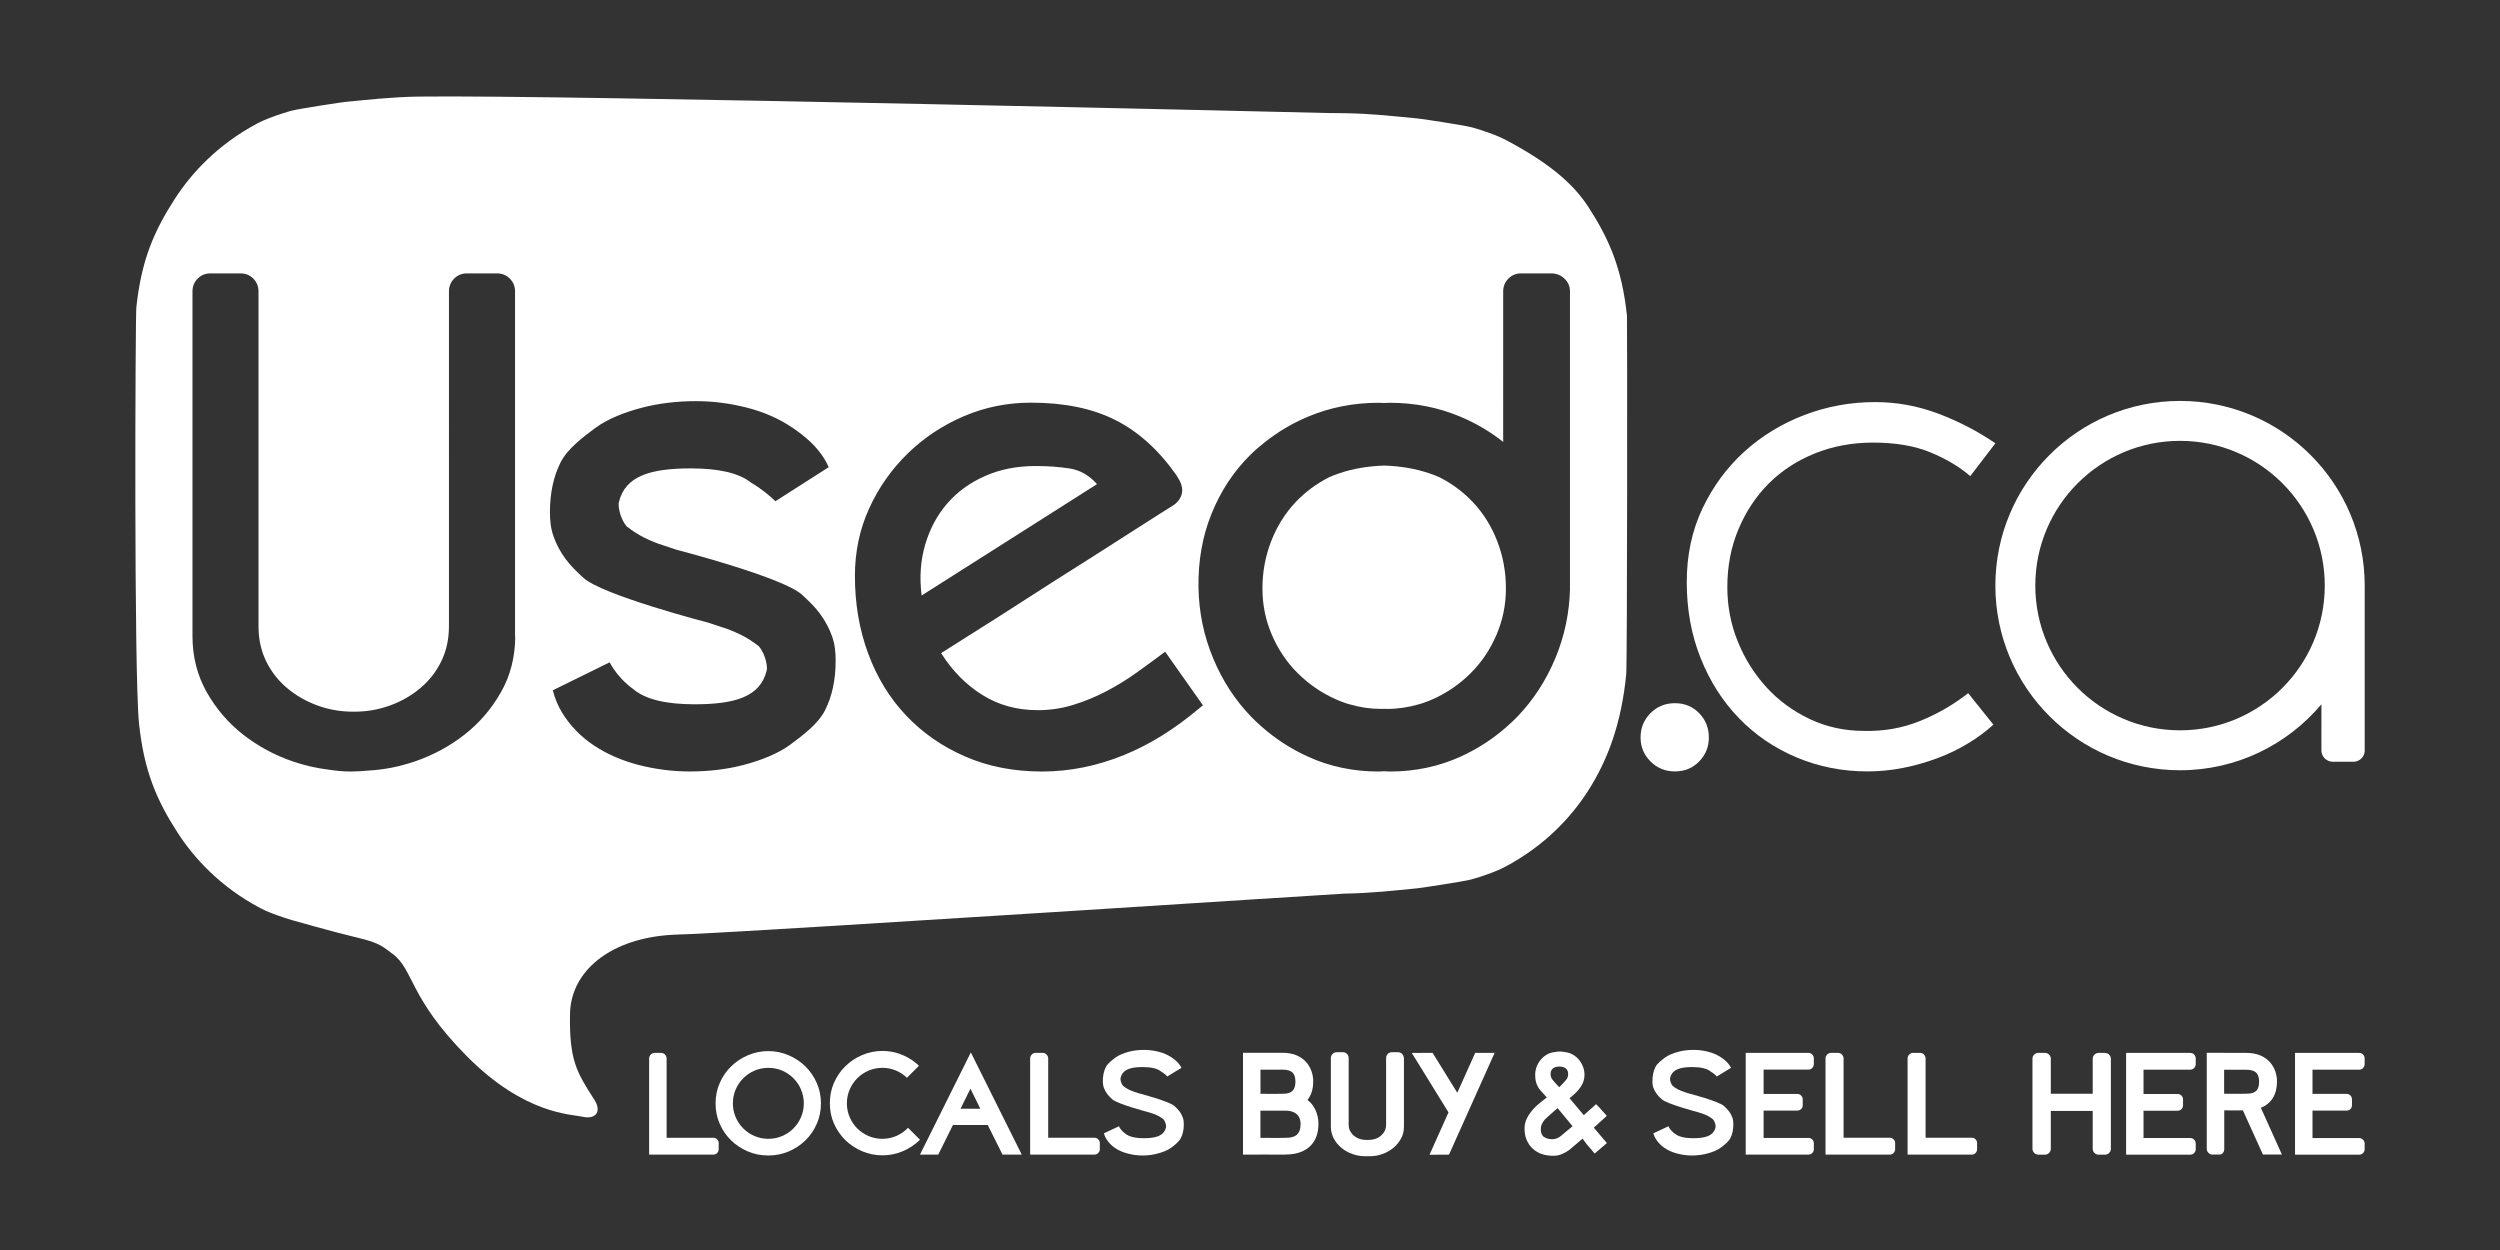 <?xml version="1.0" encoding="UTF-8"?> <!-- Generator: Adobe Illustrator 23.0.3, SVG Export Plug-In . SVG Version: 6.00 Build 0) --> <svg xmlns="http://www.w3.org/2000/svg" xmlns:xlink="http://www.w3.org/1999/xlink" id="Layer_1" x="0px" y="0px" viewBox="0 0 432 216" style="enable-background:new 0 0 432 216;" xml:space="preserve"><rect x="0" y="0" width="432" height="216" fill="#333333" stroke="none"/> <style type="text/css"> .st0{fill:#FFFFFF;} </style> <g> <g> <path class="st0" d="M289.43,121.51c1.67,0,3.06,0.58,4.18,1.72c1.12,1.15,1.68,2.56,1.68,4.22c0,1.61-0.56,2.99-1.68,4.13 c-1.12,1.15-2.51,1.72-4.18,1.72c-1.67,0-3.07-0.57-4.22-1.72c-1.15-1.15-1.72-2.53-1.72-4.13c0-1.67,0.57-3.07,1.72-4.22 C286.35,122.08,287.76,121.51,289.43,121.51z"></path> </g> <path class="st0" d="M305.65,83.54c2.21-2.21,4.87-3.94,7.96-5.19c3.1-1.25,6.46-1.87,10.07-1.87c3.86,0,7.16,0.56,9.9,1.69 c2.73,1.13,5.02,2.49,6.88,4.1l4.34-5.67c-3.06-2.09-6.36-3.8-9.89-5.13c-3.54-1.33-7.16-1.99-10.86-1.99 c-4.27,0-8.35,0.74-12.25,2.23c-3.9,1.49-7.36,3.6-10.38,6.33c-3.01,2.74-5.43,6.02-7.24,9.83c-1.81,3.82-2.71,8.07-2.71,12.73 c0,4.75,0.8,9.13,2.41,13.15c1.61,4.02,3.82,7.48,6.64,10.38c2.81,2.9,6.13,5.15,9.95,6.76c3.82,1.61,7.91,2.41,12.25,2.41 c2.01,0,4.04-0.2,6.1-0.6c2.05-0.4,4.04-0.97,5.97-1.69c1.93-0.72,3.72-1.59,5.37-2.6c1.65-1,3.08-2.07,4.29-3.2l-4.35-5.43 c-2.57,2.01-5.37,3.62-8.38,4.83c-3.01,1.21-6.21,1.77-9.59,1.69c-3.38,0-6.52-0.68-9.41-2.05c-2.89-1.37-5.39-3.2-7.48-5.49 c-2.09-2.29-3.74-4.92-4.95-7.9c-1.21-2.98-1.81-6.11-1.81-9.41c0-3.62,0.64-6.96,1.93-10.01 C301.69,88.39,303.44,85.76,305.65,83.54z"></path> <g> <path class="st0" d="M254.52,86.78c-1.66-1.77-3.6-3.2-5.8-4.32c-0.55-0.24-1.12-0.47-1.71-0.66c-2.44-0.83-5.05-1.26-7.82-1.35 c-2.76,0.09-5.37,0.52-7.81,1.35c-0.59,0.2-1.16,0.43-1.71,0.66c-2.2,1.13-4.14,2.56-5.8,4.32c-1.8,1.92-3.21,4.17-4.21,6.74 c-1,2.57-1.51,5.29-1.51,8.18c0,2.81,0.54,5.47,1.63,8c1.08,2.52,2.56,4.73,4.45,6.61c1.88,1.88,4.07,3.39,6.55,4.51 c0.59,0.27,1.2,0.5,1.8,0.7c0.07,0.02,0.14,0.05,0.21,0.07c0.15,0.04,0.29,0.08,0.44,0.12c1.76,0.52,3.58,0.79,5.48,0.79 c0.16,0,0.32-0.02,0.47-0.02c0.16,0,0.32,0.02,0.48,0.02c1.91,0,3.73-0.28,5.48-0.79c0.14-0.04,0.29-0.07,0.44-0.12 c0.07-0.02,0.14-0.04,0.21-0.07c0.61-0.21,1.21-0.43,1.8-0.7c2.49-1.12,4.67-2.62,6.55-4.51c1.89-1.88,3.37-4.09,4.45-6.61 c1.08-2.53,1.63-5.19,1.63-8c0-2.89-0.5-5.61-1.5-8.18C257.73,90.95,256.33,88.7,254.52,86.78z"></path> <path class="st0" d="M184.82,80.95c-1.8-0.28-3.74-0.42-5.83-0.42c-3.29,0-6.23,0.58-8.84,1.75c-2.61,1.16-4.77,2.75-6.49,4.75 c-1.73,2-2.99,4.37-3.79,7.09c-0.8,2.73-1.01,5.65-0.61,8.78l30.3-19.24C188.21,82.13,186.63,81.23,184.82,80.95z"></path> <path class="st0" d="M281.14,54.58c-0.86-8.22-3.08-13.25-6.64-18.77c-2.79-4.34-7.33-7.94-14.29-11.62 c-1.32-0.7-2.77-1.2-4.28-1.71c-0.05-0.02-0.98-0.31-1.21-0.37c-0.17-0.05-0.32-0.08-0.49-0.13c-1.18-0.32-9.12-1.54-9.2-1.5 c-3.78-0.36-7.94-0.85-12.65-0.92c-0.87-0.01-1.86-0.02-2.95-0.03c0,0-133.4-3.19-157.11-2.84c-4.71,0.07-8.88,0.56-12.65,0.92 c-0.08-0.03-8.02,1.18-9.2,1.5c-0.17,0.05-0.32,0.08-0.49,0.13c-0.23,0.06-1.16,0.36-1.21,0.37c-1.51,0.51-2.96,1.01-4.28,1.71 c-6.96,3.69-11.5,8.72-14.29,13.06c-3.56,5.52-5.78,10.55-6.64,18.77c-0.17,1.62-0.44,63.28,0.47,71.93 c0.87,8.22,3.08,13.25,6.64,18.77c2.79,4.34,7.33,9.37,14.29,13.06c1.32,0.7,2.77,1.2,4.28,1.71c0.05,0.02,0.98,0.31,1.21,0.38 c0.17,0.04,0.32,0.08,0.49,0.13c1.18,0.32,2.37,0.66,3.64,1.02c2.36,0.67,4.93,1.33,7.64,1.99c3.35,0.81,4,1.48,5.65,2.71 c3.64,2.72,2.83,7.62,12.83,17.69c9.98,10.07,18.06,9.99,20.03,10.44c1.97,0.46,3.28-0.68,2.1-2.75 c-3.24-5.02-4.47-7.04-4.33-15.04c0.12-6.89,6.06-12.25,15.48-13.46c1.95-0.25,3.24-0.23,5.24-0.32 c16.96-0.77,112.09-6.97,113.03-6.99c4.71-0.07,8.88-0.55,12.65-0.92c0.08,0.03,8.02-1.18,9.2-1.5c0.17-0.05,0.32-0.08,0.49-0.13 c0.24-0.06,1.16-0.36,1.21-0.37c1.51-0.51,2.96-1.01,4.28-1.71c6.96-3.69,11.5-8.72,14.29-13.06c3.56-5.52,5.84-11.98,6.64-20.21 C281.2,114.55,281.2,55.14,281.14,54.58z M89.03,109.88c0,3.61-0.82,6.85-2.47,9.74c-1.64,2.89-3.74,5.33-6.31,7.34 c-2.56,2-5.43,3.54-8.6,4.63c-2.68,0.91-5.31,1.41-7.9,1.56c-1.1,0.1-2.17,0.17-3.18,0.17c-1.27,0-2.55-0.14-3.84-0.33 c-2-0.25-4.04-0.7-6.09-1.4c-3.16-1.08-6.03-2.63-8.6-4.63c-2.57-2.01-4.67-4.45-6.31-7.34c-1.64-2.89-2.47-6.13-2.47-9.74V50.36 c0-0.88,0.3-1.62,0.9-2.22c0.6-0.6,1.34-0.9,2.22-0.9h5.17c0.88,0,1.62,0.3,2.22,0.9c0.6,0.6,0.9,1.34,0.9,2.22v57.83 c0,2.25,0.44,4.27,1.32,6.07c0.88,1.8,2.09,3.35,3.61,4.63c1.52,1.28,3.26,2.28,5.23,3.01c1.96,0.72,4.03,1.08,6.19,1.08 c0.05,0,0.1,0,0.14,0c0.03,0,0.05,0,0.07,0c2.16,0,4.23-0.36,6.19-1.08c1.97-0.72,3.71-1.72,5.23-3.01 c1.53-1.28,2.73-2.83,3.61-4.63c0.88-1.8,1.32-3.82,1.32-6.07V50.36c0-0.88,0.3-1.62,0.9-2.22c0.6-0.6,1.34-0.9,2.22-0.9h5.17 c0.88,0,1.62,0.3,2.23,0.9c0.6,0.6,0.9,1.34,0.9,2.22V109.88z M142.59,122.69c-1.21,2.42-3.92,4.42-6.04,5.99 c-2.12,1.57-5.16,2.74-8.04,3.5c-2.88,0.75-5.99,1.13-9.32,1.13c-2.98,0-5.94-0.38-8.85-1.13c-2.92-0.76-5.5-1.89-7.76-3.4 c-2.26-1.51-4.08-3.4-5.47-5.67c-0.71-1.17-1.24-2.45-1.58-3.83l9.82-4.83c1.55,2.95,4.05,4.6,4.05,4.6v0 c2.13,1.85,5.81,2.65,10.62,2.65c7.01,0,11.37-1.3,12.46-5.83c0.15-0.31,0-2.55-1.32-4.15c-0.02-0.02-0.04-0.04-0.05-0.06 c-0.96-0.76-1.98-1.42-3.07-1.96c-1.15-0.56-2.24-1.01-3.28-1.32l-2.29-0.76c0,0-18.42-4.76-21.68-7.79 c-1.09-1.01-2.17-2.03-3.07-3.26c-0.91-1.23-1.6-2.53-2.08-3.92c-0.49-1.38-0.61-2.77-0.61-4.16c0-3.27,0.61-6.12,1.82-8.55 c1.21-2.42,3.92-4.42,6.04-6c2.12-1.57,5.16-2.74,8.04-3.49c2.88-0.75,5.99-1.13,9.32-1.13c2.98,0,5.94,0.38,8.85,1.13 c2.92,0.75,5.5,1.89,7.75,3.4c2.26,1.51,4.25,3.23,5.64,5.5c0.27,0.44,0.49,0.91,0.71,1.38l-9.2,5.88 c-0.98-0.94-2.42-2.15-4.2-3.2c-2.16-1.72-5.75-2.47-10.39-2.47c-7.01,0-11.38,1.3-12.46,5.83c-0.15,0.31,0,2.55,1.31,4.15 c0.01,0.02,0.04,0.04,0.05,0.05c0.96,0.76,1.98,1.42,3.07,1.96c1.14,0.56,2.24,1.01,3.28,1.32l2.29,0.76 c0,0,18.42,4.75,21.68,7.79c1.09,1.02,2.17,2.03,3.07,3.26c0.91,1.23,1.6,2.53,2.09,3.92c0.49,1.38,0.61,2.77,0.61,4.16 C144.41,117.42,143.8,120.26,142.59,122.69z M207.09,122.51c-4.1,3.45-8.35,6.11-12.76,7.92c-4.69,1.92-9.44,2.89-14.25,2.89 c-4.89,0-9.32-0.86-13.29-2.59c-3.97-1.72-7.38-4.09-10.22-7.1c-2.85-3.01-5.03-6.57-6.55-10.7c-1.53-4.13-2.29-8.6-2.29-13.41 c0-4.17,0.82-8.06,2.46-11.66c1.64-3.61,3.87-6.77,6.67-9.5c2.81-2.73,6.03-4.87,9.68-6.43c3.65-1.56,7.51-2.35,11.6-2.35 c5.77,0,10.64,1,14.61,3.01c3.97,2,7.47,5.17,10.52,9.5c0.32,0.56,0.83,1.16,1,2.32c0.16,1.16-0.56,2.32-1.6,2.96 c-0.24,0.16-1,0.64-2.29,1.44c-1.28,0.8-2.88,1.82-4.81,3.07c-1.92,1.24-4.09,2.63-6.49,4.15c-2.4,1.52-4.81,3.05-7.21,4.57 c-5.69,3.69-12.11,7.77-19.24,12.26c1.92,3.05,4.29,5.46,7.09,7.21c2.81,1.77,6.01,2.65,9.62,2.65c2.09,0,4.11-0.3,6.07-0.9 c1.96-0.6,3.87-1.38,5.71-2.34c1.84-0.96,3.6-2.04,5.29-3.25c1.68-1.2,3.33-2.41,4.93-3.61l6.53,9.26L207.09,122.51z M271.3,101.61L271.3,101.61c-0.09,4.24-0.93,8.27-2.53,12.11c-1.6,3.85-3.79,7.22-6.55,10.1c-0.59,0.62-1.22,1.2-1.86,1.76 c-2.34,2.07-4.98,3.8-7.94,5.15c-3.77,1.72-7.86,2.59-12.26,2.59c-0.33,0-0.64-0.04-0.96-0.05c-0.32,0.01-0.63,0.05-0.96,0.05 c-4.4,0-8.49-0.86-12.26-2.59c-2.97-1.35-5.6-3.08-7.95-5.15c-0.64-0.57-1.27-1.14-1.86-1.76c-2.77-2.88-4.96-6.25-6.55-10.1 c-1.6-3.84-2.44-7.89-2.52-12.14c-0.08-4.65,0.68-8.94,2.28-12.87c1.6-3.93,3.83-7.29,6.67-10.1c0.81-0.81,1.69-1.55,2.58-2.25 c2.22-1.75,4.68-3.22,7.4-4.36c3.81-1.6,7.88-2.4,12.2-2.4c0.33,0,0.64,0.03,0.96,0.04c0.32-0.01,0.64-0.04,0.96-0.04 c4.33,0,8.39,0.8,12.2,2.4c2.72,1.15,5.18,2.61,7.4,4.36V50.37c0-0.88,0.3-1.62,0.9-2.23c0.6-0.6,1.34-0.9,2.23-0.9h5.17 c0.88,0,1.64,0.3,2.28,0.9c0.64,0.6,0.96,1.34,0.96,2.22V101.61z"></path> </g> <path class="st0" d="M401.14,129.8c0.08,0.98,0.86,1.76,1.85,1.83h3.8c0.96-0.07,1.73-0.81,1.83-1.76v-27.97c-0.01,0,0-0.47,0-0.71 c0-17.62-14.29-31.91-31.91-31.91c-17.62,0-31.91,14.29-31.91,31.91c0,17.62,14.29,31.91,31.91,31.91c9.81,0,18.57-4.44,24.43-11.4 V129.8z M376.71,126.2c-13.81,0-25.01-11.2-25.01-25.01c0-13.81,11.2-25.01,25.01-25.01c13.81,0,25.01,11.2,25.01,25.01 C401.72,115,390.53,126.2,376.71,126.2z"></path> <g> <path class="st0" d="M197.42,199.67c-0.84,0-1.69-0.11-2.53-0.33c-0.82-0.21-1.56-0.53-2.2-0.96c-0.63-0.42-1.14-0.96-1.53-1.59 c-0.17-0.29-0.31-0.6-0.41-0.95l2.6-1.22c0.35,0.73,0.97,1.18,1.09,1.26c0.62,0.53,1.7,0.8,3.21,0.8c1.67,0,3.44-0.22,3.83-1.86 c0.08-0.16-0.03-0.91-0.42-1.39c-0.34-0.27-0.64-0.47-0.98-0.64c-0.34-0.17-0.68-0.3-0.99-0.4l-0.67-0.21 c-0.22-0.06-5.35-1.41-6.23-2.23c-0.34-0.31-0.62-0.58-0.87-0.92c-0.25-0.33-0.44-0.7-0.58-1.08c-0.14-0.41-0.17-0.83-0.17-1.15 c0-0.91,0.17-1.72,0.51-2.39c0.33-0.66,1.08-1.21,1.67-1.66c0.54-0.4,1.35-0.75,2.29-1c0.82-0.22,1.72-0.33,2.66-0.33 c0.84,0,1.69,0.11,2.53,0.33c0.82,0.21,1.56,0.53,2.2,0.96c0.74,0.49,1.24,0.98,1.58,1.54c0.06,0.09,0.1,0.18,0.15,0.27l-2.46,1.5 c-0.16-0.22-0.57-0.57-1.09-0.88c-0.62-0.5-1.67-0.75-3.13-0.75c-1.68,0-3.45,0.22-3.84,1.86c-0.08,0.15,0.02,0.9,0.43,1.39 c0.33,0.27,0.64,0.48,0.98,0.64c0.35,0.17,0.68,0.3,0.99,0.4l0.67,0.22c0.22,0.06,5.35,1.4,6.23,2.22 c0.3,0.28,0.61,0.57,0.87,0.92c0.25,0.33,0.44,0.7,0.58,1.09c0.12,0.32,0.17,0.68,0.17,1.14c0,0.92-0.17,1.73-0.51,2.39 c-0.33,0.65-1.07,1.21-1.67,1.66c-0.55,0.41-1.36,0.76-2.3,1C199.26,199.55,198.36,199.67,197.42,199.67z"></path> <path class="st0" d="M292.37,199.67c-0.84,0-1.69-0.11-2.53-0.33c-0.82-0.21-1.56-0.53-2.19-0.96c-0.63-0.42-1.15-0.96-1.54-1.59 c-0.18-0.29-0.31-0.6-0.41-0.95l2.6-1.22c0.34,0.73,0.97,1.18,1.09,1.26c0.62,0.53,1.7,0.8,3.21,0.8c1.68,0,3.45-0.22,3.84-1.86 c0.08-0.16-0.03-0.91-0.43-1.39c-0.33-0.27-0.64-0.47-0.97-0.64c-0.35-0.17-0.68-0.3-0.99-0.4l-0.66-0.21 c-0.22-0.06-5.36-1.41-6.24-2.23c-0.34-0.31-0.62-0.58-0.87-0.92c-0.25-0.33-0.45-0.7-0.58-1.08c-0.15-0.41-0.16-0.83-0.16-1.15 c0-0.91,0.17-1.72,0.5-2.39c0.33-0.66,1.08-1.21,1.67-1.66c0.54-0.4,1.35-0.75,2.29-1c0.82-0.22,1.72-0.33,2.66-0.33 c0.84,0,1.69,0.11,2.53,0.33c0.82,0.21,1.56,0.53,2.2,0.96c0.74,0.49,1.24,0.98,1.58,1.54c0.06,0.09,0.1,0.18,0.15,0.27l-2.46,1.5 c-0.16-0.22-0.57-0.57-1.09-0.88c-0.62-0.5-1.68-0.75-3.14-0.75c-1.67,0-3.44,0.22-3.83,1.86c-0.08,0.15,0.02,0.9,0.43,1.39 c0.33,0.27,0.64,0.48,0.98,0.64c0.35,0.17,0.67,0.3,0.99,0.4l0.66,0.22c0.23,0.06,5.36,1.4,6.24,2.22 c0.3,0.28,0.61,0.57,0.87,0.92c0.25,0.33,0.44,0.7,0.58,1.09c0.12,0.32,0.17,0.68,0.17,1.14c0,0.92-0.17,1.73-0.51,2.39 c-0.33,0.65-1.07,1.21-1.67,1.66c-0.55,0.41-1.36,0.76-2.29,1C294.21,199.55,293.31,199.67,292.37,199.67z"></path> <g> <g> <g> <g> <g> <path class="st0" d="M379.14,199.25c-0.18,0.19-0.41,0.28-0.68,0.28h-11.07v-17.59h11.07c0.27,0,0.5,0.09,0.68,0.28 c0.18,0.19,0.28,0.41,0.28,0.68v0.98c0,0.27-0.1,0.49-0.28,0.68c-0.18,0.19-0.41,0.28-0.68,0.28h-8.06v4.2h5.87 c0.29,0,0.51,0.09,0.7,0.29c0.18,0.19,0.26,0.42,0.26,0.66v0.98c0,0.27-0.08,0.49-0.26,0.68c-0.18,0.19-0.41,0.28-0.7,0.28 h-5.87v4.72h8.06c0.27,0,0.5,0.09,0.68,0.28c0.18,0.18,0.28,0.41,0.28,0.68v0.98C379.42,198.84,379.32,199.07,379.14,199.25z "></path> <path class="st0" d="M325.66,199.52h-10.21v-16.61c0-0.27,0.1-0.49,0.29-0.69c0.19-0.19,0.42-0.29,0.69-0.29h1.16 c0.27,0,0.5,0.09,0.69,0.29c0.2,0.2,0.29,0.42,0.29,0.69v13.69h7.98c0.25,0,0.47,0.09,0.65,0.27 c0.19,0.17,0.28,0.4,0.28,0.66v1.06c0,0.25-0.09,0.47-0.28,0.65c-0.18,0.19-0.4,0.28-0.65,0.28H325.66z"></path> <path class="st0" d="M188.22,199.52h-10.21v-16.61c0-0.27,0.1-0.49,0.29-0.69c0.19-0.19,0.42-0.29,0.69-0.29h1.16 c0.27,0,0.5,0.09,0.69,0.29c0.19,0.2,0.29,0.42,0.29,0.69v13.69h7.99c0.25,0,0.47,0.09,0.65,0.27 c0.18,0.17,0.28,0.4,0.28,0.66v1.06c0,0.25-0.09,0.47-0.28,0.65c-0.19,0.19-0.4,0.28-0.65,0.28H188.22z"></path> <path class="st0" d="M339.84,199.52h-10.21v-16.61c0-0.27,0.1-0.49,0.29-0.69c0.19-0.19,0.42-0.29,0.69-0.29h1.15 c0.27,0,0.5,0.09,0.69,0.29c0.2,0.2,0.29,0.42,0.29,0.69v13.69h7.98c0.25,0,0.47,0.09,0.65,0.27 c0.19,0.17,0.27,0.4,0.27,0.66v1.06c0,0.25-0.09,0.47-0.27,0.65c-0.18,0.19-0.4,0.28-0.65,0.28H339.84z"></path> <path class="st0" d="M313.16,199.24c-0.19,0.19-0.42,0.28-0.68,0.28h-10.82v-17.59h10.82c0.27,0,0.49,0.09,0.68,0.28 c0.18,0.19,0.27,0.41,0.27,0.68v0.98c0,0.27-0.1,0.49-0.27,0.68c-0.19,0.19-0.42,0.28-0.68,0.28h-7.73v4.2h5.8 c0.28,0,0.52,0.1,0.69,0.29c0.18,0.19,0.27,0.41,0.27,0.66v0.98c0,0.27-0.08,0.5-0.27,0.68c-0.17,0.18-0.41,0.27-0.69,0.27 h-5.8v4.72h7.73c0.27,0,0.49,0.09,0.68,0.27c0.18,0.18,0.27,0.41,0.27,0.68v0.98C313.43,198.83,313.34,199.06,313.16,199.24z "></path> <path class="st0" d="M351.51,199.22c-0.2-0.2-0.3-0.44-0.3-0.73v-15.53c0-0.29,0.1-0.53,0.3-0.73c0.21-0.2,0.45-0.3,0.73-0.3 h1.11c0.28,0,0.53,0.1,0.73,0.3c0.2,0.21,0.3,0.45,0.3,0.73V189h7.24v-6.03c0-0.29,0.1-0.53,0.3-0.73 c0.21-0.2,0.45-0.3,0.73-0.3h1.08c0.29,0,0.53,0.1,0.73,0.3c0.2,0.21,0.3,0.45,0.3,0.73v15.53c0,0.29-0.1,0.53-0.3,0.73 c-0.2,0.2-0.44,0.3-0.73,0.3h-1.08c-0.28,0-0.52-0.1-0.73-0.3c-0.2-0.2-0.3-0.44-0.3-0.73v-6.53h-7.24v6.53 c0,0.29-0.1,0.53-0.3,0.73c-0.2,0.2-0.45,0.3-0.73,0.3h-1.11C351.96,199.52,351.72,199.42,351.51,199.22z"></path> <path class="st0" d="M408.33,199.25c-0.18,0.19-0.42,0.28-0.68,0.28h-11.07v-17.59h11.07c0.26,0,0.49,0.09,0.68,0.28 c0.18,0.19,0.28,0.41,0.28,0.68v0.98c0,0.27-0.1,0.49-0.28,0.68c-0.18,0.19-0.42,0.28-0.68,0.28h-8.05v4.18h5.86 c0.29,0,0.52,0.1,0.7,0.29c0.18,0.19,0.26,0.41,0.26,0.67v0.98c0,0.27-0.08,0.49-0.26,0.68c-0.18,0.19-0.4,0.27-0.7,0.27 h-5.86v4.75h8.05c0.26,0,0.49,0.09,0.68,0.28c0.18,0.18,0.28,0.41,0.28,0.68v0.98C408.61,198.84,408.51,199.07,408.33,199.25 z"></path> </g> <path class="st0" d="M242.28,182.11c-0.2-0.19-0.45-0.29-0.73-0.29h-1.03c-0.28,0-0.52,0.1-0.71,0.29 c-0.19,0.2-0.29,0.44-0.29,0.72v11.51c0,0.42-0.09,0.79-0.26,1.12c-0.18,0.33-0.41,0.6-0.68,0.83 c-0.28,0.22-0.59,0.4-0.95,0.51c-0.34,0.11-0.68,0.16-0.99,0.17c0,0-0.54,0.01-0.63,0.01c-0.36,0-0.71-0.06-1.07-0.18 c-0.36-0.12-0.68-0.29-0.95-0.51c-0.28-0.23-0.5-0.5-0.68-0.83c-0.18-0.33-0.26-0.7-0.26-1.12v-11.51 c0-0.28-0.1-0.52-0.29-0.72c-0.19-0.19-0.43-0.29-0.72-0.29h-1.03c-0.28,0-0.53,0.1-0.73,0.29c-0.2,0.2-0.31,0.44-0.31,0.72 v11.83c0,0.77,0.18,1.47,0.52,2.1c0.34,0.62,0.79,1.17,1.35,1.62c0.55,0.45,1.17,0.8,1.87,1.04c0.7,0.24,1.39,0.37,2.1,0.37 c0.1,0,0.87,0,0.96,0c0.71,0,1.41-0.12,2.09-0.37c0.71-0.24,1.32-0.59,1.88-1.04c0.55-0.45,1-1,1.35-1.62 c0.35-0.63,0.51-1.33,0.51-2.1v-11.83C242.57,182.54,242.47,182.31,242.28,182.11z"></path> <path class="st0" d="M141.14,187.15c-0.48-1.09-1.13-2.05-1.96-2.87c-0.82-0.81-1.8-1.46-2.9-1.93 c-1.11-0.48-2.28-0.72-3.53-0.72c-1.23,0-2.4,0.24-3.52,0.72c-1.11,0.47-2.07,1.12-2.9,1.93c-0.83,0.81-1.49,1.77-1.96,2.87 c-0.48,1.1-0.72,2.27-0.72,3.53c0,1.25,0.24,2.43,0.72,3.52c0.48,1.09,1.13,2.04,1.96,2.85c0.83,0.81,1.79,1.45,2.9,1.92 c1.11,0.47,2.28,0.7,3.52,0.7c1.25,0,2.41-0.23,3.53-0.7c1.1-0.47,2.07-1.11,2.9-1.92c0.83-0.81,1.48-1.76,1.96-2.85 c0.47-1.08,0.72-2.26,0.72-3.52C141.86,189.42,141.62,188.25,141.14,187.15z M132.77,196.79c-3.39,0-6.13-2.75-6.13-6.13 c0-3.39,2.75-6.14,6.13-6.14c3.39,0,6.13,2.75,6.13,6.14C138.9,194.04,136.16,196.79,132.77,196.79z"></path> <path class="st0" d="M156.91,194.88c-1.11,1.17-2.68,1.91-4.43,1.91c-3.39,0-6.14-2.75-6.14-6.13c0-3.39,2.75-6.14,6.14-6.14 c1.66,0,3.14,0.66,4.24,1.72l2.08-2.08c-0.81-0.77-1.73-1.39-2.8-1.84c-1.1-0.48-2.28-0.72-3.51-0.72 c-1.24,0-2.42,0.24-3.52,0.72c-1.11,0.47-2.08,1.12-2.9,1.93c-0.83,0.81-1.48,1.77-1.96,2.86c-0.48,1.1-0.71,2.27-0.71,3.53 c0,1.25,0.23,2.42,0.71,3.51c0.48,1.09,1.14,2.04,1.96,2.86c0.83,0.81,1.8,1.45,2.9,1.92c1.1,0.47,2.28,0.71,3.52,0.71 c1.24,0,2.41-0.24,3.51-0.71c1.11-0.47,2.07-1.11,2.91-1.92c0.02-0.02,0.04-0.05,0.06-0.07L156.91,194.88z"></path> <path class="st0" d="M390.68,191.43c1.78-0.72,2.78-2.28,2.78-4.45c0.01-0.21,0.08-2.08-1.29-3.51 c-0.96-1.02-2.31-1.53-4.02-1.53h-3.8v-0.01h-3.02v14.78l0,0v1.8c0,0.27,0.09,0.5,0.29,0.7c0.19,0.2,0.43,0.3,0.71,0.3h1.1 c0.27,0,0.42-0.02,0.63-0.22c0.2-0.2,0.29-0.44,0.29-0.71l0-1.88h0v-4.83c0.44,0.01,2.25,0.01,2.72,0.01c0.17,0,0.34,0,0.51,0 l0,0.01l3.45,7.61h3.28L390.68,191.43z M384.34,184.85h3.8c0.82,0,1.41,0.18,1.76,0.54c0.49,0.5,0.47,1.43,0.47,1.51 c0,1.26-0.44,1.95-1.7,2.07c-0.57,0.05-3.21,0.05-4.34,0.03V184.85z"></path> <path class="st0" d="M275.41,194.86l2.24-2.04c0,0-1.44-1.66-1.85-2.02l-2.12,1.9l-2.47-2.93c1.69-1.32,2.59-2.52,2.59-4.02 c0-0.55-0.1-1.08-0.32-1.57c-0.21-0.49-0.49-0.92-0.85-1.29c-0.36-0.37-0.78-0.65-1.27-0.86c-0.31-0.13-0.76-0.22-1.2-0.27 l0,0c-0.14-0.03-0.31-0.05-0.53-0.05c-0.03,0-0.06,0-0.09,0s-0.06,0-0.09,0c-0.24,0-0.4,0.02-0.55,0.05 c-0.43,0.05-0.88,0.13-1.18,0.26c-0.49,0.21-0.91,0.5-1.27,0.86c-0.36,0.37-0.64,0.8-0.86,1.29 c-0.21,0.49-0.31,1.02-0.31,1.57c0,1.15,0.27,2.1,1.27,3.08c0.18,0.21,0.56,0.6,0.74,0.82c-0.06,0.05-1.17,0.9-1.58,1.26 c-0.42,0.36-0.79,0.75-1.12,1.18c-0.34,0.43-0.62,0.88-0.83,1.37c-0.22,0.48-0.32,1.01-0.32,1.58c0,0.72,0.12,1.36,0.36,1.94 c0.24,0.57,0.58,1.07,1.01,1.48c0.44,0.41,0.96,0.73,1.56,0.95c0.6,0.21,1.27,0.32,2.01,0.32c0.53,0,1.04-0.09,1.48-0.28 c0.45-0.18,0.88-0.42,1.27-0.7c0.39-0.29,2.44-2.09,2.34-1.98l0.78,1.05l0.18,0.2l1.13,1.32c0,0,1.88-1.59,2.11-1.81 L275.41,194.86z M269.46,184.3c1.82,0,1.64,1.6,1.3,2.12c-0.25,0.38-1.32,1.45-1.32,1.45s-1.03-1.07-1.28-1.45 C267.82,185.9,267.63,184.3,269.46,184.3z M269.81,196.22c-0.47,0.43-1.02,0.64-1.66,0.64c-0.63,0-1.35-0.27-1.59-0.62 c-0.24-0.35-0.31-0.67-0.31-1.15c0-0.3,0.06-0.58,0.18-0.84c0.12-0.26,0.28-0.51,0.47-0.75c0.19-0.23,2.16-1.94,2.25-2.02 l2.59,3.13C271.7,194.65,270.28,195.8,269.81,196.22z"></path> </g> <g> <g> <path class="st0" d="M122.38,199.52h-10.21v-16.61c0-0.27,0.1-0.5,0.29-0.69c0.2-0.19,0.42-0.29,0.69-0.29h1.06 c0.27,0,0.5,0.1,0.69,0.29c0.19,0.19,0.29,0.42,0.29,0.69v13.7h8.08c0.25,0,0.47,0.09,0.65,0.27 c0.19,0.17,0.27,0.4,0.27,0.66v1.05c0,0.25-0.09,0.47-0.27,0.65c-0.19,0.19-0.4,0.28-0.65,0.28H122.38z"></path> </g> <path class="st0" d="M170.68,194.4h-6.01l-2.54,5.12h-3.16l8.79-17.66l8.8,17.66h-3.32L170.68,194.4z M169.4,191.59 l-1.71-3.47l-1.71,3.47H169.4z"></path> <path class="st0" d="M226.44,190.52c-0.16-0.16-0.34-0.29-0.51-0.44c0.63-0.8,0.99-1.85,0.99-3.12 c0.01-0.21,0.07-2.07-1.29-3.51c-0.96-1.01-2.31-1.53-4.02-1.53h-3.8l0,0h-3.02v17.59h3.02v-0.01 c0.56,0.01,2.52,0.02,3.15,0.02c0.82,0,1.6-0.01,2.09-0.06c3.04-0.3,4.78-2.22,4.77-5.2 C227.83,194.04,227.9,192.06,226.44,190.52z M221.61,184.83c0.82,0,1.41,0.18,1.77,0.54c0.48,0.49,0.47,1.44,0.47,1.51 c0,1.27-0.45,1.97-1.7,2.1c-0.57,0.05-3.22,0.05-4.34,0.03v-4.17H221.61z M224.74,194.18c0,1.47-0.54,2.26-2,2.41 c-0.68,0.06-3.65,0.05-4.94,0.03v-4.7h4.34c0.93,0,1.62,0.28,2.04,0.71C224.76,193.21,224.74,194.11,224.74,194.18z"></path> </g> </g> </g> </g> <polygon class="st0" points="254.91,181.94 251.82,188.83 247.55,181.93 243.96,181.95 250.3,192.22 247.02,199.54 250.39,199.52 258.27,181.94 "></polygon> </g> </g> </svg> 